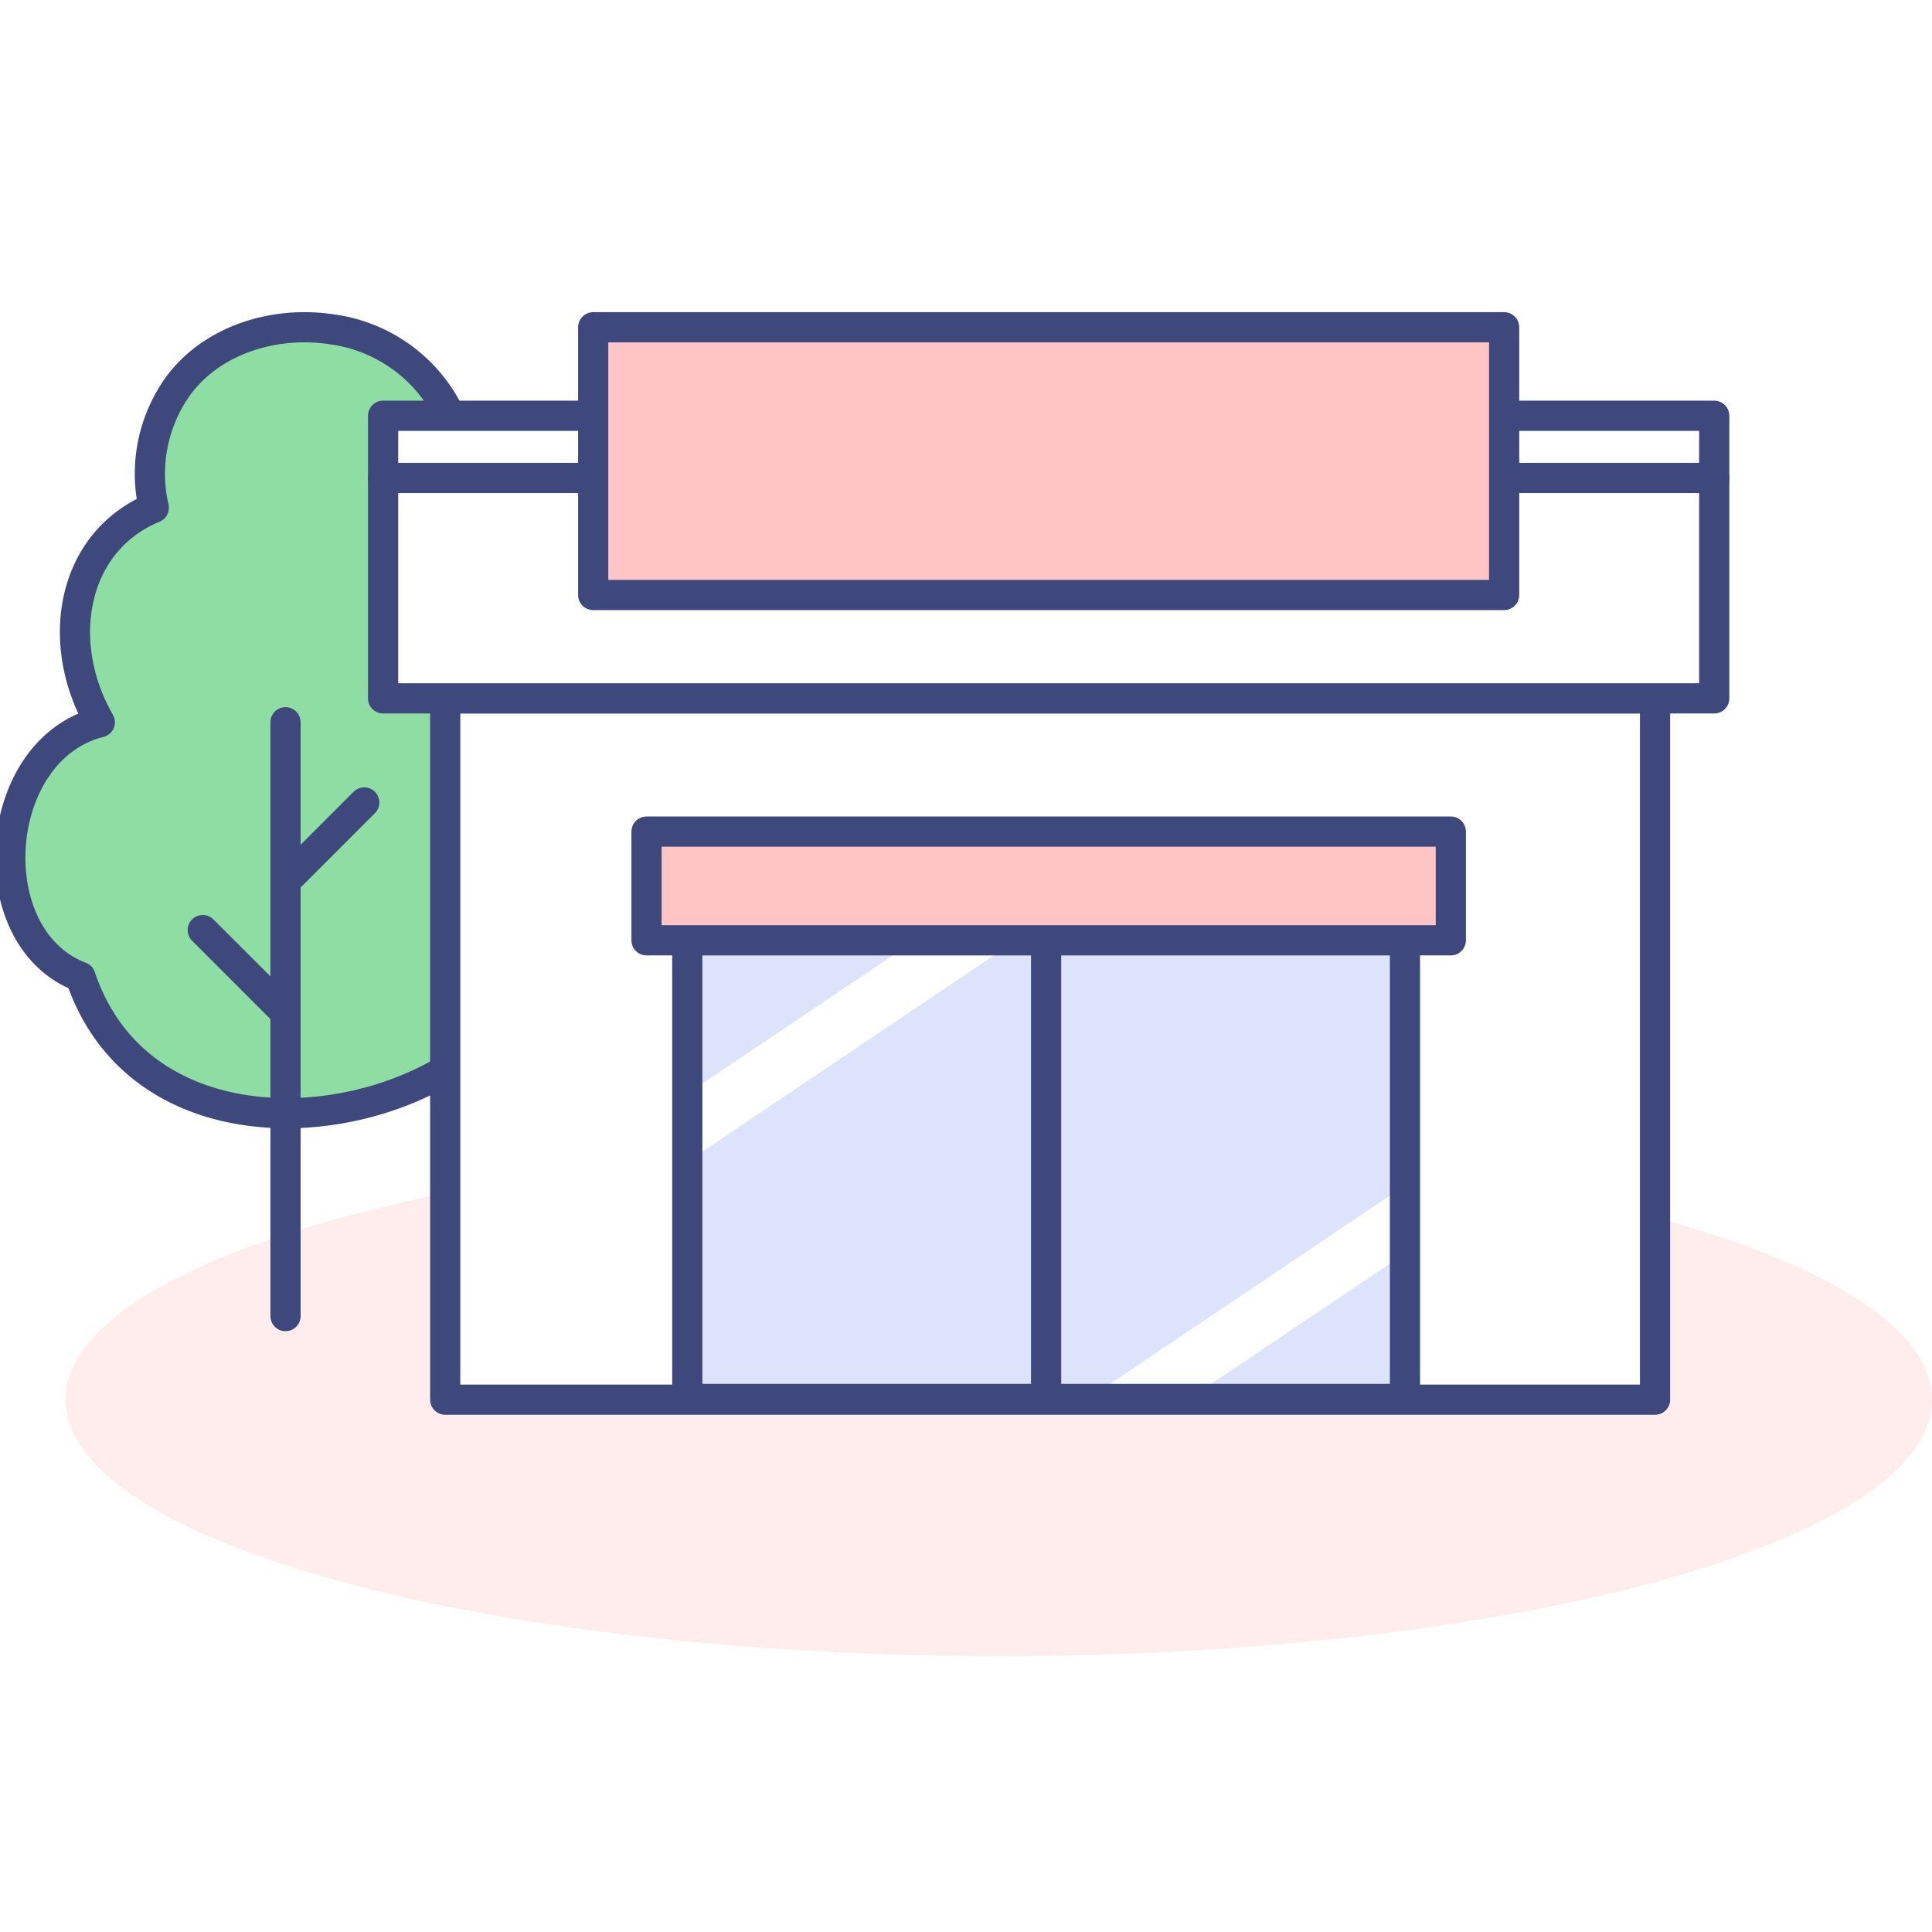 <svg xmlns="http://www.w3.org/2000/svg" xmlns:xlink="http://www.w3.org/1999/xlink" width="128" height="128" viewBox="0 0 128 128">
  <defs>
    <clipPath id="clip-path">
      <rect id="長方形_182" data-name="長方形 182" width="128" height="90.721" transform="translate(0 -2)" fill="none"/>
    </clipPath>
    <clipPath id="clip-path-2">
      <rect id="長方形_183" data-name="長方形 183" width="47.548" height="30.401" fill="none"/>
    </clipPath>
  </defs>
  <g id="main_contents_img_01" transform="translate(0 1)">
    <rect id="Base" width="128" height="128" transform="translate(0 -1)" fill="#fff"/>
    <g id="グループ_264" data-name="グループ 264" transform="translate(0 20)">
      <g id="グループ_259" data-name="グループ 259">
        <g id="グループ_258" data-name="グループ 258" clip-path="url(#clip-path)">
          <path id="パス_1509" data-name="パス 1509" d="M22.333,298.18c0-9.383,27.68-16.989,61.826-16.989s61.826,7.606,61.826,16.989S118.3,315.169,84.159,315.169s-61.826-7.606-61.826-16.989" transform="translate(-17.985 -226.447)" fill="#ffeded"/>
          <path id="パス_1510" data-name="パス 1510" d="M8.151,46.539c-6.8-2.6-5.944-15.052,1.279-16.869C6.355,24.306,7.621,17.68,13.007,15.458a9.98,9.98,0,0,1,1.659-8.132c2.282-3.032,6.377-4.263,10.127-3.691a10.166,10.166,0,0,1,7.783,5.579c1.327,3,1.259,6.844-.729,9.008,6.36,1.332,9.108,11.832,3.78,16.664a11,11,0,0,1,1.944,12.476c-4.507,9.283-24.827,12.794-29.42-.824" transform="translate(-2.819 -2.818)" fill="#8edda3"/>
          <path id="パス_1511" data-name="パス 1511" d="M8.151,46.539c-6.8-2.6-5.944-15.052,1.279-16.869C6.355,24.306,7.621,17.68,13.007,15.458a9.98,9.98,0,0,1,1.659-8.132c2.282-3.032,6.377-4.263,10.127-3.691a10.166,10.166,0,0,1,7.783,5.579c1.327,3,1.259,6.844-.729,9.008,6.36,1.332,9.108,11.832,3.78,16.664a11,11,0,0,1,1.944,12.476C33.064,56.646,12.744,60.157,8.151,46.539Z" transform="translate(-2.819 -2.818)" fill="none" stroke="#3e487d" stroke-linecap="round" stroke-linejoin="round" stroke-width="2"/>
          <line id="線_3" data-name="線 3" y1="39.343" transform="translate(18.916 26.852)" fill="none" stroke="#3e487d" stroke-linecap="round" stroke-linejoin="round" stroke-width="2"/>
          <line id="線_4" data-name="線 4" x1="5.216" y1="5.216" transform="translate(13.434 40.621)" fill="none" stroke="#3e487d" stroke-linecap="round" stroke-linejoin="round" stroke-width="2"/>
          <line id="線_5" data-name="線 5" y1="5.216" x2="5.216" transform="translate(18.916 32.166)" fill="none" stroke="#3e487d" stroke-linecap="round" stroke-linejoin="round" stroke-width="2"/>
          <rect id="長方形_179" data-name="長方形 179" width="80.155" height="46.464" transform="translate(29.496 25.268)" fill="#fff"/>
          <rect id="長方形_180" data-name="長方形 180" width="80.155" height="46.464" transform="translate(29.496 25.268)" fill="none" stroke="#3e487d" stroke-linecap="round" stroke-linejoin="round" stroke-width="2"/>
          <rect id="長方形_181" data-name="長方形 181" width="47.547" height="30.401" transform="translate(45.535 41.285)" fill="#dee3fc"/>
        </g>
      </g>
      <g id="グループ_261" data-name="グループ 261" transform="translate(45.535 41.285)">
        <g id="グループ_260" data-name="グループ 260" clip-path="url(#clip-path-2)">
          <path id="パス_1512" data-name="パス 1512" d="M341.972,303.426l30.084-20.248,2.992,2.494-30.084,20.248Z" transform="translate(-320.93 -269.333)" fill="#fff"/>
          <path id="パス_1513" data-name="パス 1513" d="M201.868,218.532l24.2-16.286,2.992,2.494-24.2,16.286Z" transform="translate(-208.102 -204.158)" fill="#fff"/>
        </g>
      </g>
      <g id="グループ_263" data-name="グループ 263">
        <g id="グループ_262" data-name="グループ 262" clip-path="url(#clip-path)">
          <rect id="長方形_184" data-name="長方形 184" width="47.547" height="30.401" transform="translate(45.535 41.285)" fill="none" stroke="#3e487d" stroke-linecap="round" stroke-linejoin="round" stroke-width="2"/>
          <line id="線_6" data-name="線 6" y1="30.401" transform="translate(69.308 41.285)" fill="#fff"/>
          <line id="線_7" data-name="線 7" y1="30.401" transform="translate(69.308 41.285)" fill="none" stroke="#3e487d" stroke-linecap="round" stroke-linejoin="round" stroke-width="2"/>
          <rect id="長方形_185" data-name="長方形 185" width="53.287" height="7.203" transform="translate(42.834 34.095)" fill="#ffc5c4"/>
          <rect id="長方形_186" data-name="長方形 186" width="53.287" height="7.203" transform="translate(42.834 34.095)" fill="none" stroke="#3e487d" stroke-linecap="round" stroke-linejoin="round" stroke-width="2"/>
          <rect id="長方形_187" data-name="長方形 187" width="88.192" height="18.724" transform="translate(25.381 6.545)" fill="#fff"/>
          <rect id="長方形_188" data-name="長方形 188" width="88.192" height="18.724" transform="translate(25.381 6.545)" fill="none" stroke="#3e487d" stroke-linecap="round" stroke-linejoin="round" stroke-width="2"/>
          <line id="線_8" data-name="線 8" x2="88.192" transform="translate(25.381 10.667)" fill="#fff"/>
          <line id="線_9" data-name="線 9" x2="88.192" transform="translate(25.381 10.667)" fill="none" stroke="#3e487d" stroke-linecap="round" stroke-linejoin="round" stroke-width="2"/>
          <rect id="長方形_189" data-name="長方形 189" width="60.352" height="17.739" transform="translate(39.301 0.681)" fill="#ffc5c4"/>
          <rect id="長方形_190" data-name="長方形 190" width="60.352" height="17.739" transform="translate(39.301 0.681)" fill="none" stroke="#3e487d" stroke-linecap="round" stroke-linejoin="round" stroke-width="2"/>
        </g>
      </g>
    </g>
  </g>
</svg>
